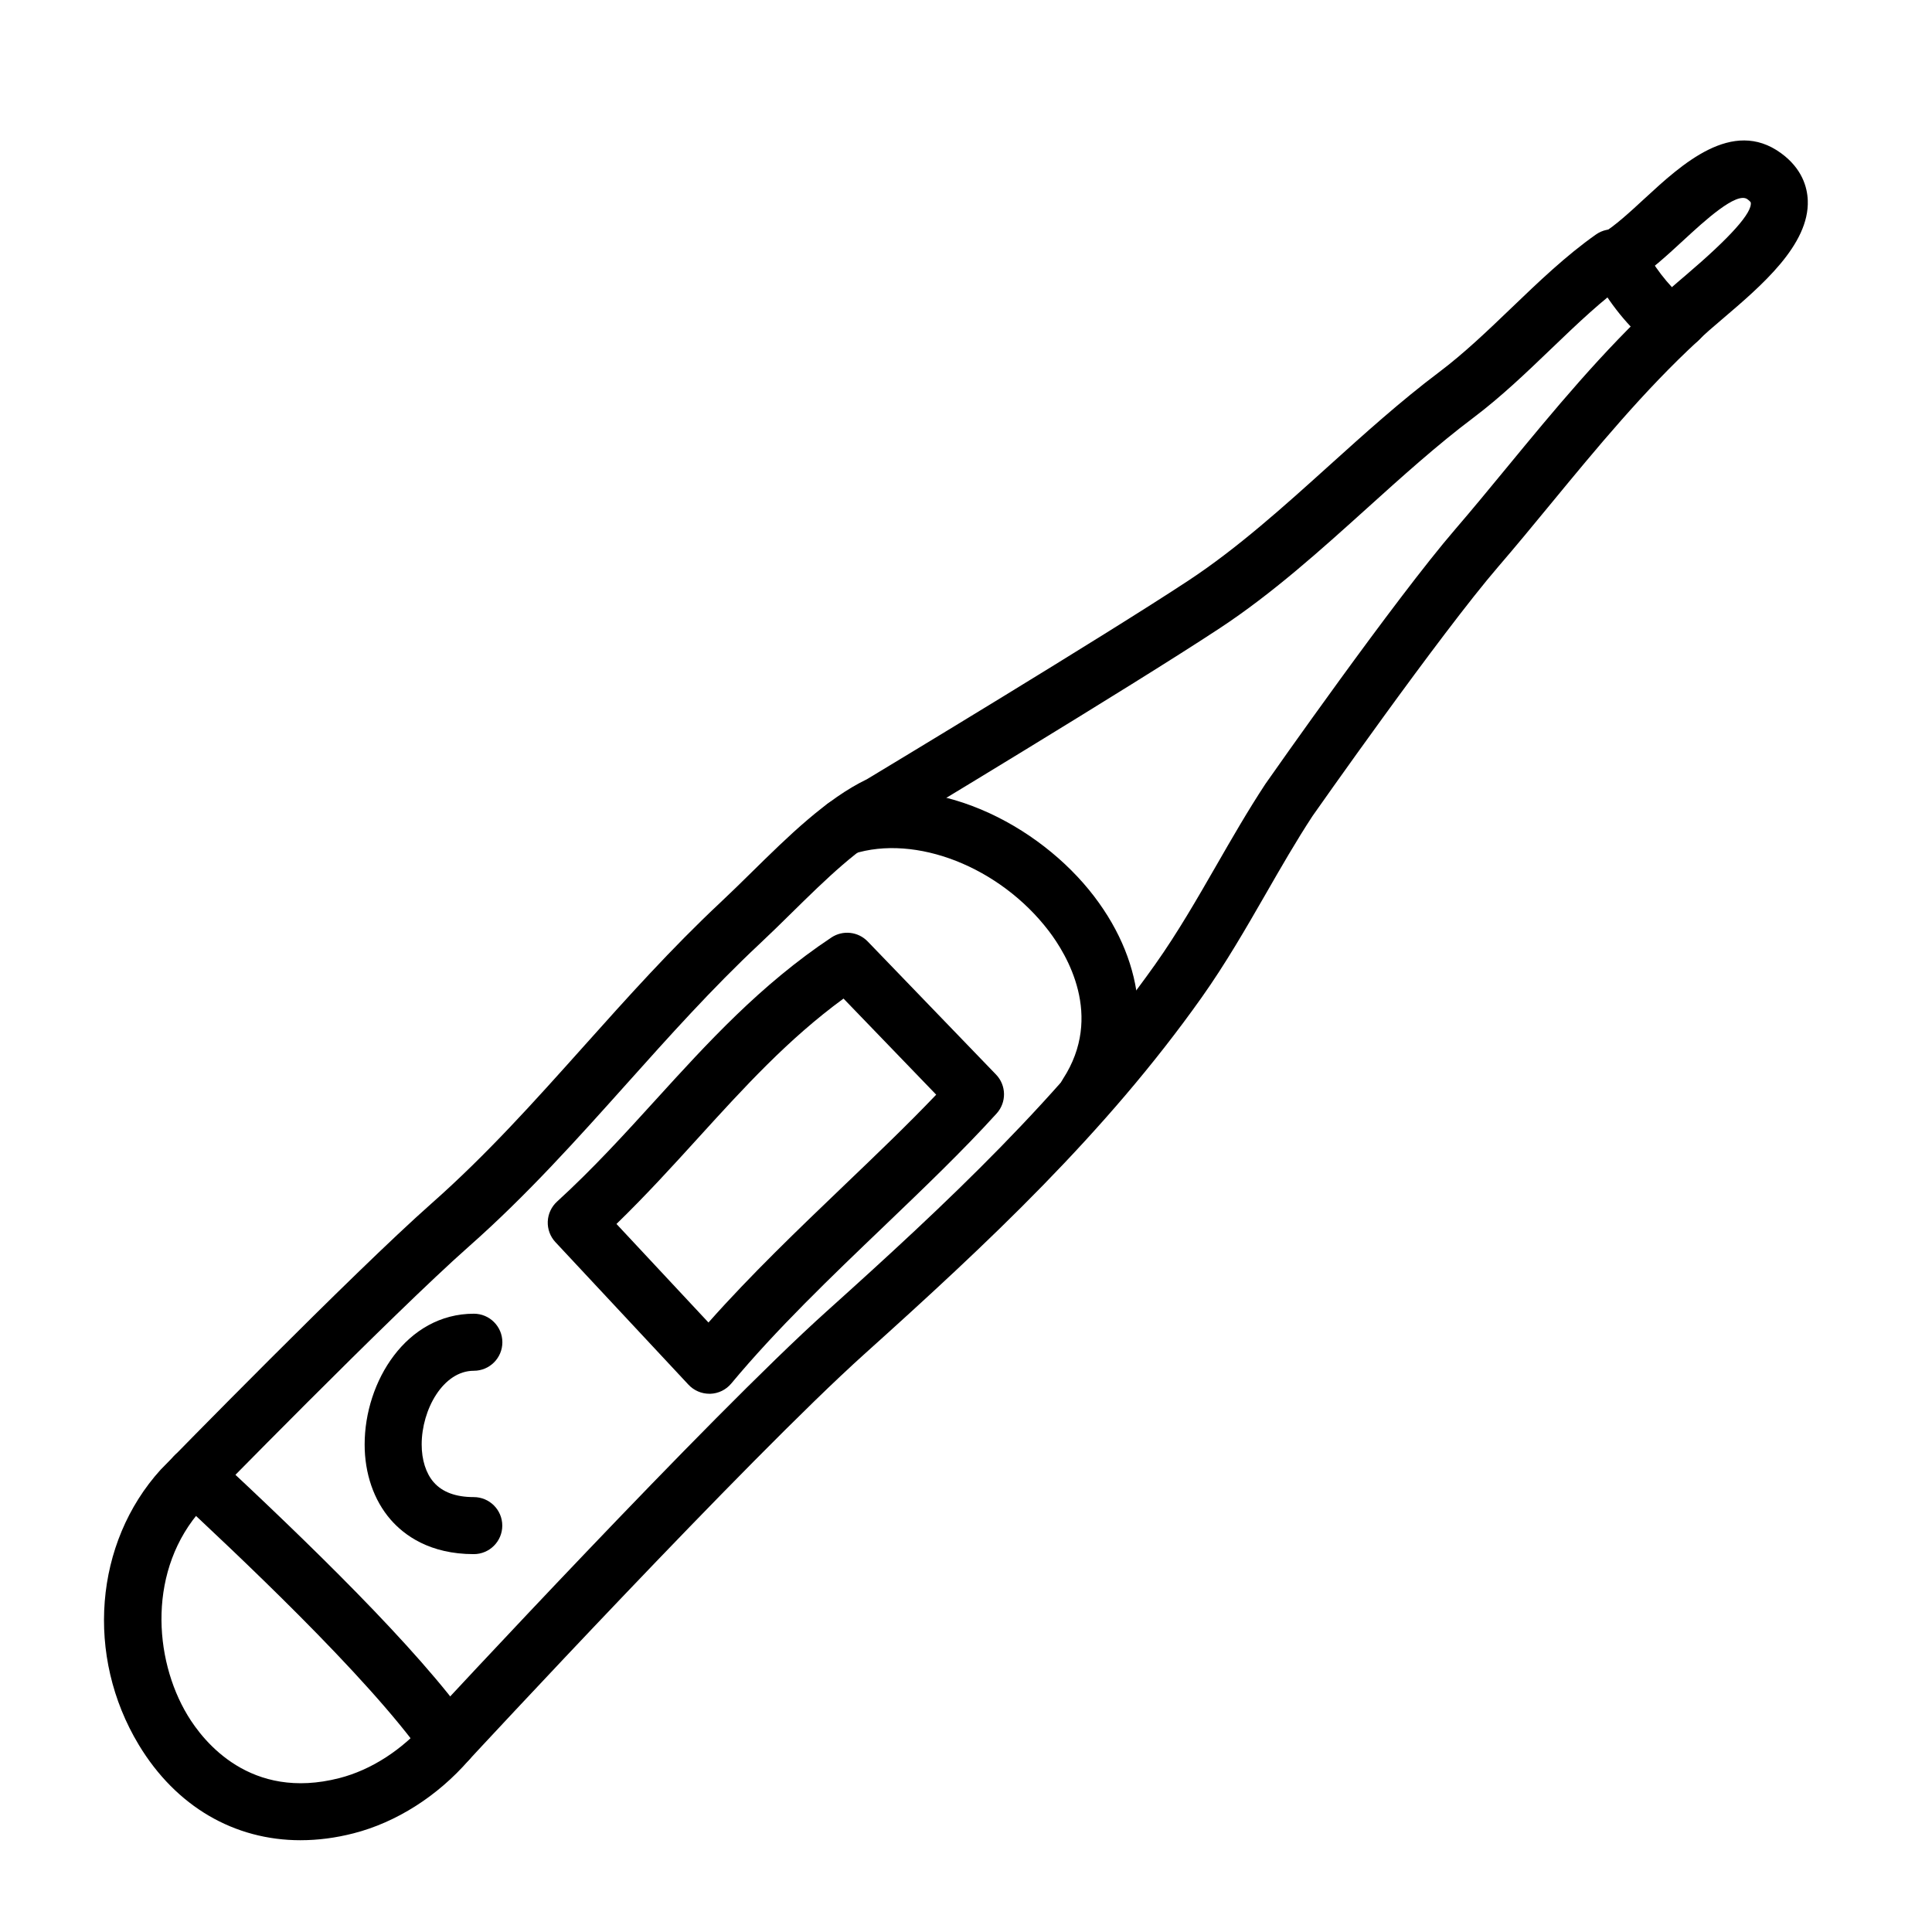 <?xml version="1.0" encoding="UTF-8"?>
<!-- Uploaded to: ICON Repo, www.iconrepo.com, Generator: ICON Repo Mixer Tools -->
<svg fill="#000000" width="800px" height="800px" version="1.1" viewBox="144 144 512 512" xmlns="http://www.w3.org/2000/svg">
 <g>
  <path d="m223.66 631.68c-17.559 0-33.004-8.906-42.891-25.297-14.176-23.508-11.789-53.488 5.809-72.91 2.254-2.312 50.883-52.074 71.738-70.508 14.688-12.977 27.23-26.992 40.512-41.832 11.34-12.672 23.07-25.773 36.148-38.023 2.699-2.527 5.426-5.211 8.172-7.91 9.758-9.594 19.84-19.508 30.59-24.691 4.793-2.887 62.602-37.754 85.211-52.656 13.035-8.59 25.32-19.672 37.207-30.395 9.367-8.449 19.059-17.191 29.211-24.828 6.656-5.004 13.047-11.145 19.234-17.078 7.082-6.797 14.41-13.828 22.348-19.406 3.414-2.402 8.125-1.578 10.523 1.84 2.402 3.414 1.578 8.125-1.84 10.523-6.992 4.918-13.586 11.246-20.57 17.945-6.508 6.246-13.234 12.699-20.609 18.254-9.617 7.234-19.051 15.742-28.172 23.973-12.297 11.094-25.02 22.566-39.012 31.789-23.73 15.645-85.426 52.801-86.051 53.176-0.215 0.133-0.441 0.25-0.672 0.359-8.566 4.039-17.84 13.156-26.809 21.973-2.836 2.793-5.652 5.559-8.434 8.16-12.594 11.793-24.098 24.645-35.223 37.07-12.988 14.508-26.414 29.512-41.766 43.074-20.441 18.062-70.242 69.023-70.738 69.535-14.469 15.992-12.949 39.703-3.863 54.762 4.231 7.019 16.652 22.688 40.223 16.637 8.414-2.156 16.605-7.441 23.07-14.871 3.184-3.445 74.656-80.598 106-108.77 31.848-28.625 62.473-57.203 87.117-91.977 5.945-8.383 11.168-17.469 16.223-26.254 4.09-7.109 8.312-14.461 12.984-21.566 1.516-2.176 34.328-48.965 50.344-67.539 4.438-5.152 8.941-10.625 13.566-16.242 12.516-15.199 25.457-30.918 40.562-44.84 3.074-2.832 7.848-2.629 10.68 0.434 2.832 3.066 2.629 7.848-0.434 10.68-14.344 13.219-26.949 28.531-39.141 43.332-4.699 5.707-9.273 11.266-13.789 16.5-15.516 18.008-48.949 65.676-49.289 66.156-4.293 6.543-8.41 13.703-12.383 20.621-5.231 9.09-10.637 18.488-16.992 27.457-25.543 36.039-56.84 65.254-89.34 94.473-30.828 27.711-104.12 106.83-104.85 107.62-8.297 9.551-19.211 16.512-30.566 19.422-4.785 1.23-9.484 1.828-14.039 1.828z"/>
  <path d="m585.14 236.26c-1.723 0-3.457-0.59-4.875-1.789-5.523-4.676-10.793-11.496-14.453-18.727-1.891-3.723-0.398-8.273 3.324-10.156 3.715-1.891 8.273-0.402 10.156 3.324 2.742 5.41 6.758 10.656 10.734 14.02 3.184 2.695 3.582 7.465 0.887 10.652-1.496 1.77-3.629 2.676-5.773 2.676z"/>
  <path d="m588.93 236.26c-1.883 0-3.769-0.699-5.234-2.102-3.012-2.887-3.109-7.672-0.223-10.688 1.785-1.855 4.301-4 7.227-6.488 11.926-10.156 17.734-16.668 17.266-19.348-0.004 0-0.172-0.316-0.891-0.84-2.863-2.07-11.348 5.723-16.953 10.898-4.438 4.098-9.027 8.332-13.672 11.117-3.578 2.152-8.223 0.988-10.367-2.59s-0.988-8.223 2.59-10.367c3.316-1.988 7.324-5.688 11.199-9.266 9.789-9.027 23.195-21.398 36.098-12.012 5.633 4.098 6.973 9.07 7.109 12.52 0.449 11.789-12.312 22.66-22.57 31.398-2.5 2.125-4.863 4.141-6.109 5.445-1.496 1.539-3.484 2.32-5.469 2.32z"/>
  <path d="m262.71 612.86c-2.379 0-4.715-1.117-6.188-3.211-15.199-21.59-50.863-54.855-66.094-69.062-3.055-2.848-3.219-7.629-0.371-10.68 2.848-3.055 7.629-3.219 10.68-0.371 24.234 22.602 53.871 51.141 68.145 71.414 2.402 3.41 1.582 8.125-1.828 10.531-1.32 0.93-2.836 1.379-4.344 1.379z"/>
  <path d="m269.55 555.86c-11.656 0-18.43-4.992-22.059-9.18-4.422-5.109-6.863-12.172-6.856-19.891 0-16.66 11.07-34.641 28.938-34.641 4.176 0 7.559 3.387 7.559 7.559 0 4.176-3.379 7.559-7.559 7.559-8.148 0-13.824 10.293-13.824 19.531 0 4.082 1.125 7.629 3.164 9.984 2.277 2.629 5.859 3.965 10.637 3.965 4.176 0 7.559 3.387 7.559 7.559 0 4.168-3.379 7.555-7.559 7.555z"/>
  <path d="m331.98 513.36c-2.09 0-4.09-0.867-5.527-2.402l-35.266-37.785c-1.375-1.477-2.106-3.441-2.023-5.457 0.082-2.016 0.969-3.918 2.457-5.281 9.531-8.699 18.027-18.035 26.242-27.07 13.602-14.949 27.664-30.41 46.457-42.914 3.039-2.023 7.09-1.586 9.629 1.047l34.008 35.266c2.762 2.863 2.832 7.375 0.156 10.324-8.926 9.844-19.156 19.633-29.98 30.008-13.949 13.355-28.371 27.172-40.34 41.551-1.387 1.668-3.426 2.656-5.594 2.719-0.078-0.004-0.148-0.004-0.219-0.004zm-24.609-45 24.379 26.121c11.199-12.629 23.738-24.637 35.922-36.309 8.699-8.328 17.004-16.277 24.43-24.07l-24.562-25.469c-14.715 10.766-26.305 23.504-38.5 36.91-6.848 7.531-13.891 15.27-21.668 22.816z"/>
  <path d="m432.02 441.61c-1.41 0-2.836-0.395-4.109-1.219-3.496-2.277-4.488-6.957-2.211-10.461 10.867-16.715 0.988-33-3.769-39.223-12.953-16.957-35.246-25.715-51.852-20.402-3.981 1.27-8.227-0.918-9.5-4.887-1.273-3.977 0.91-8.227 4.887-9.5 25.801-8.277 53.977 6.629 68.484 25.617 13.949 18.262 15.609 39.438 4.422 56.637-1.453 2.227-3.879 3.438-6.352 3.438z"/>
 </g>
</svg>